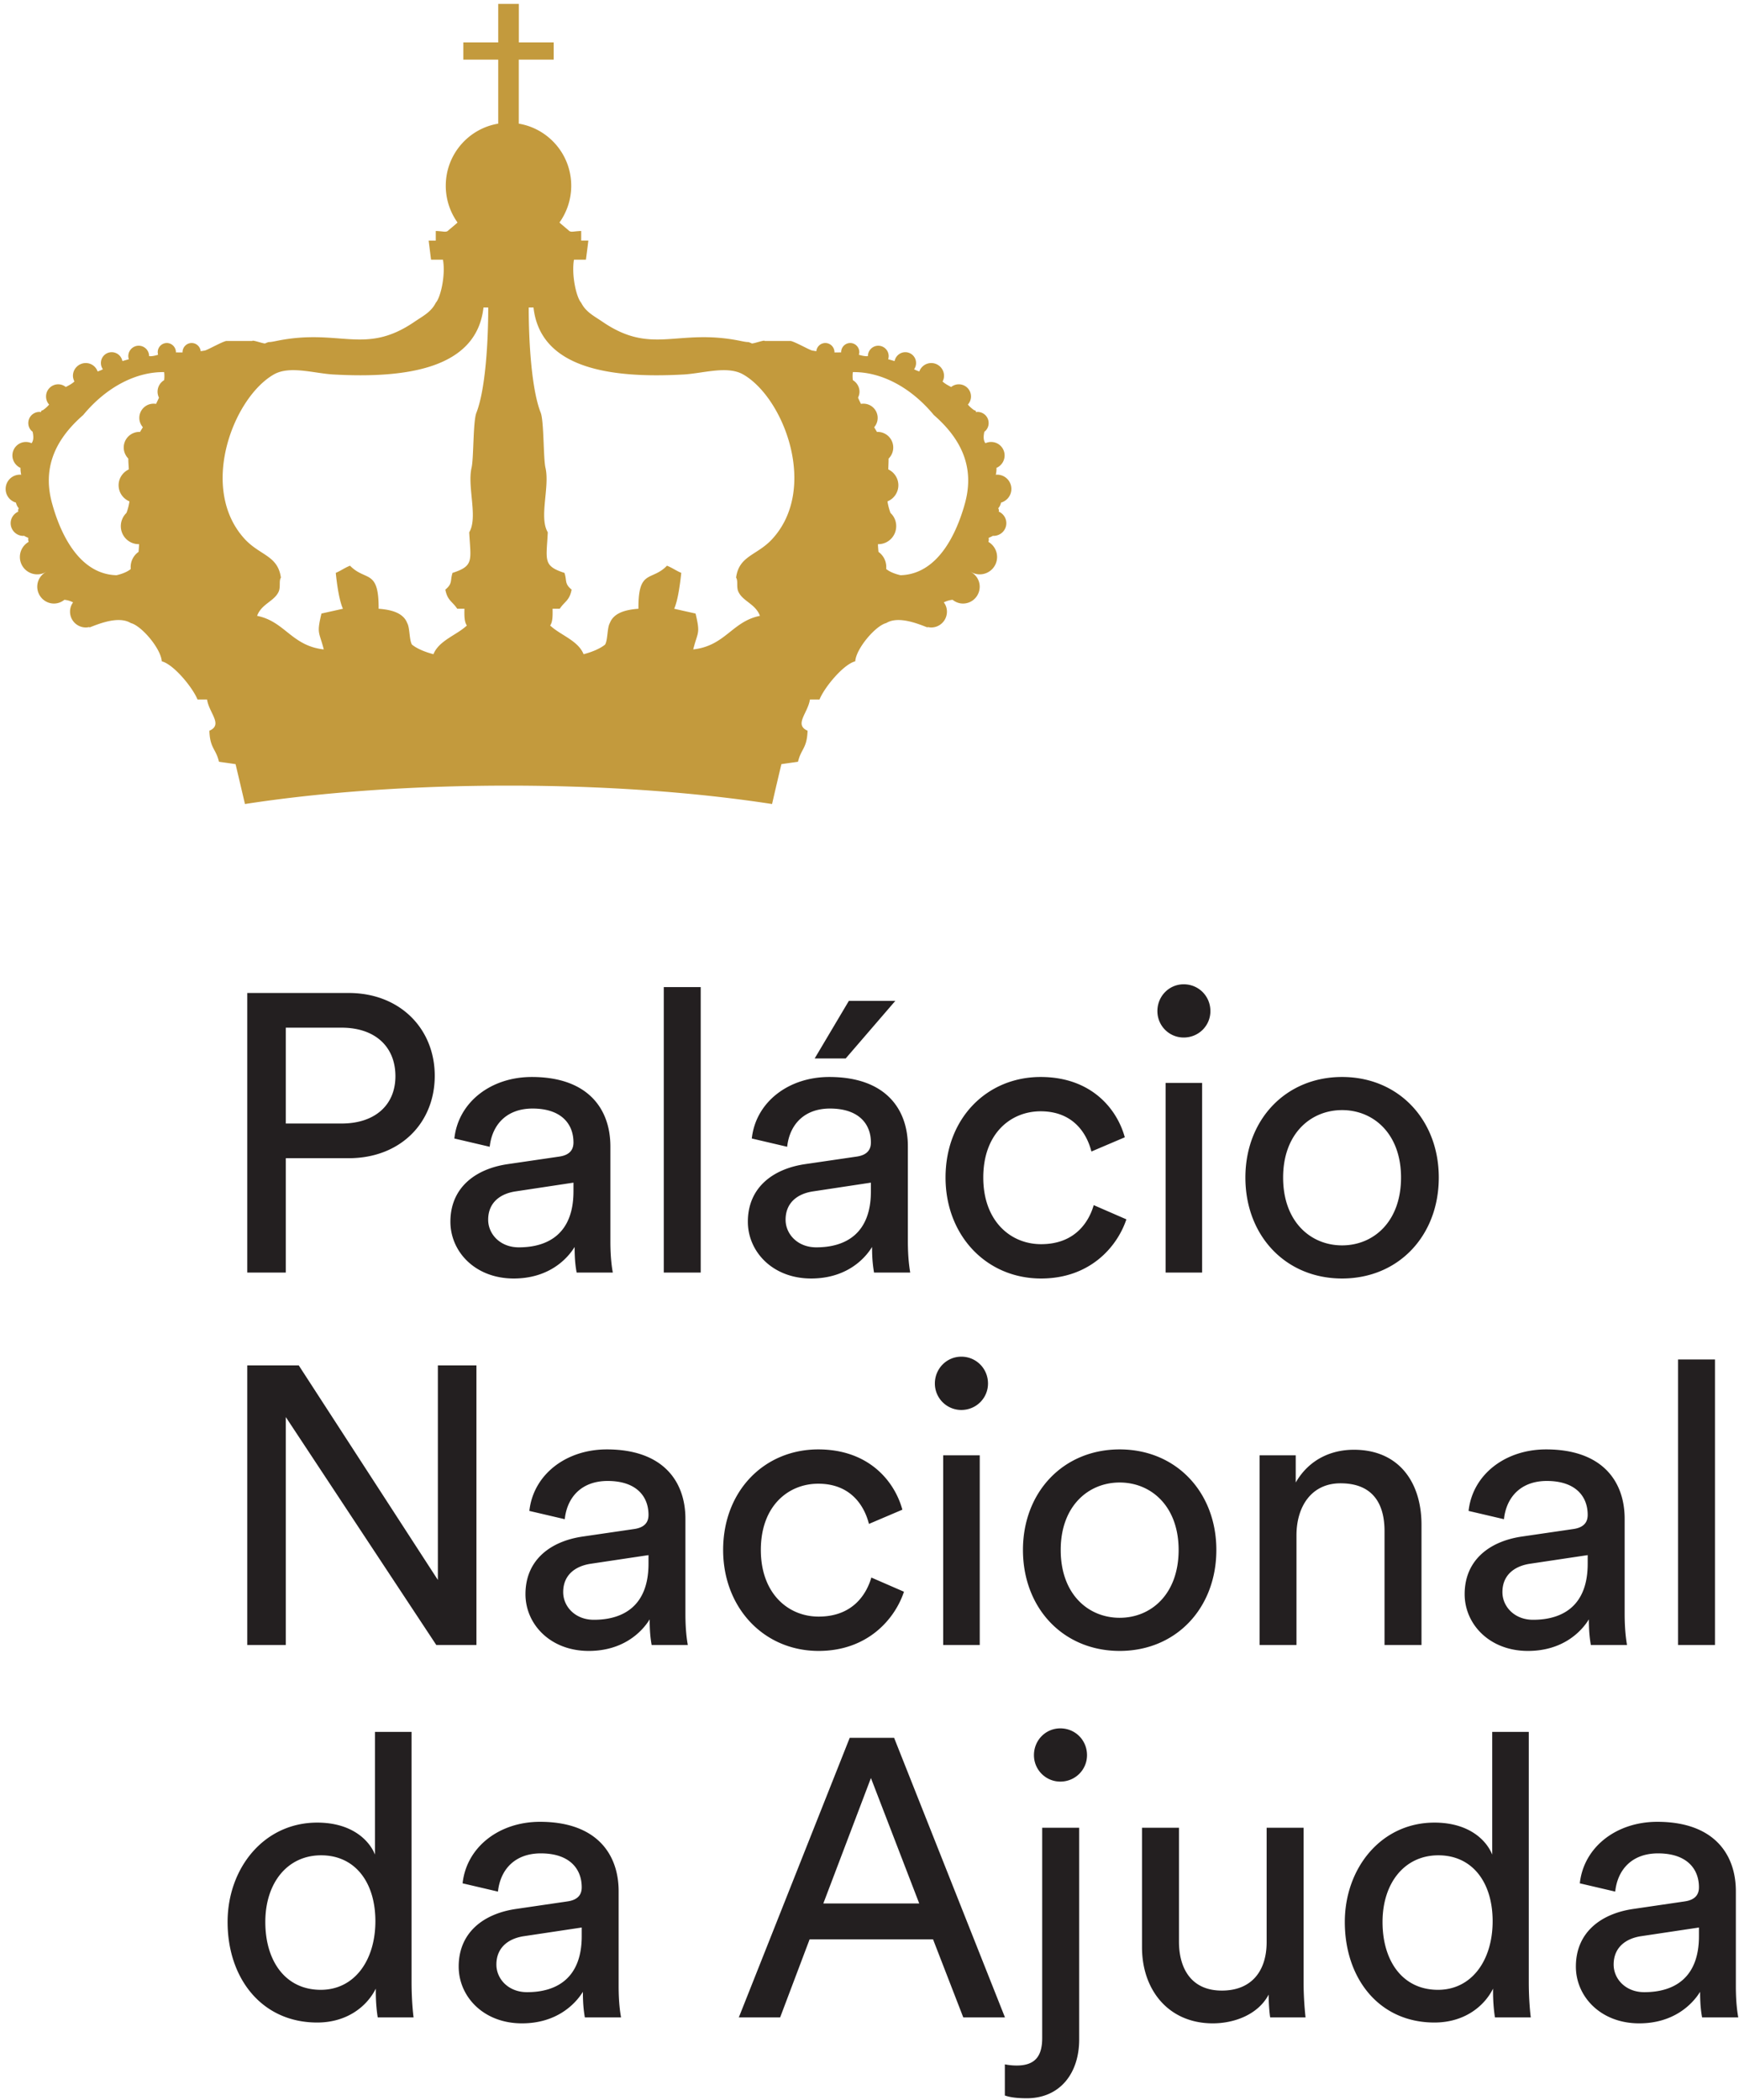 <svg viewBox="0 0 371 448.04" xmlns="http://www.w3.org/2000/svg" fill="#231f20"><path d="M205.853 107.426c-1.791 6.46-5.777 15.07-13.727 15.295-1.389-.324-2.352-.767-3.06-1.316.012-.137.012-.282.012-.43a3.964 3.964 0 0 0-1.661-3.233c-.056-.512-.1-1.056-.114-1.654l.076.005c2.127 0 3.818-1.72 3.818-3.849a3.804 3.804 0 0 0-1.218-2.808 12.945 12.945 0 0 1-.647-2.472 3.711 3.711 0 0 0 2.326-3.438c0-1.503-.894-2.789-2.152-3.383.013-.673.07-1.496.07-2.307a3.291 3.291 0 0 0 .988-2.353 3.323 3.323 0 0 0-3.322-3.338l-.137.017c-.205-.33-.41-.68-.609-1.01a3.036 3.036 0 0 0-2.29-5.03c-.174 0-.347.012-.522.05a20.02 20.02 0 0 1-.628-1.33c.181-.387.31-.822.31-1.267 0-1.06-.584-1.966-1.416-2.47a7.096 7.096 0 0 1 0-1.716c5.778-.094 12.178 2.995 17.287 9.166 6.891 5.998 8.433 12.281 6.616 18.871m-41.183 7.657c-3.222 3.445-6.999 3.457-7.634 8.15.487.723 0 2.023.518 3.064.976 2.021 3.651 2.566 4.57 5.092-5.958 1.192-7.352 6.383-14.232 7.163.96-3.843 1.563-3.201.5-7.655-1.532-.344-3.049-.681-4.554-1.024.795-1.872 1.231-5.13 1.505-7.651-1.194-.518-1.89-1.067-3.048-1.535-3.309 3.414-6.158.623-6.09 9.186-2.718.193-5.282.874-6.102 3.057-.585.962-.423 3.658-1.02 4.593-1.163.942-2.973 1.629-4.578 2.048-1.182-2.94-4.99-4.082-7.13-6.123.542-.798.542-2.103.512-3.575h1.53c1.058-1.591 2.089-1.736 2.532-4.082-1.574-1.303-.965-1.878-1.525-3.57-4.64-1.49-3.857-2.72-3.558-8.66-1.922-3.182.46-9.673-.498-13.785-.467-2.029-.305-9.892-1.013-11.732-1.86-4.68-2.558-14.397-2.558-22.44h1.02c1.468 13.037 16.423 15.158 32.042 14.29 4.124-.237 9.324-1.948 12.702 0 8.709 4.998 16.105 24.45 6.109 35.189m-63.031-27.039c-.74 1.84-.56 9.703-1.033 11.732-.957 4.112 1.412 10.603-.504 13.785.306 5.94 1.095 7.17-3.563 8.66-.535 1.692.05 2.267-1.53 3.57.447 2.346 1.48 2.49 2.537 4.082h1.536c-.031 1.472-.036 2.777.517 3.575-2.153 2.04-5.947 3.182-7.129 6.123-1.605-.42-3.427-1.106-4.579-2.048-.596-.935-.441-3.63-1.019-4.593-.822-2.183-3.396-2.864-6.096-3.057.056-8.563-2.786-5.772-6.102-9.186-1.176.468-1.847 1.017-3.042 1.535.261 2.521.71 5.779 1.525 7.651-1.525.343-3.055.68-4.579 1.024-1.07 4.454-.467 3.812.491 7.655-6.878-.78-8.272-5.971-14.218-7.163.914-2.526 3.594-3.071 4.565-5.092.51-1.041.036-2.34.51-3.063-.648-4.694-4.392-4.706-7.638-8.151-9.99-10.739-2.588-30.19 6.12-35.19 3.384-1.947 8.584-.236 12.702 0 15.625.87 30.578-1.252 32.034-14.29h1.014c0 8.044-.685 17.76-2.519 22.441m-66.62-6.94a2.868 2.868 0 0 0-1.405 2.471c0 .445.112.88.299 1.268-.187.43-.405.88-.622 1.329a2.514 2.514 0 0 0-.523-.05 3.047 3.047 0 0 0-3.048 3.045c0 .755.298 1.441.759 1.985-.206.33-.417.68-.61 1.01l-.15-.017a3.328 3.328 0 0 0-3.321 3.338c0 .911.387 1.746.976 2.353 0 .81.082 1.634.107 2.307-1.275.594-2.177 1.88-2.177 3.383 0 1.554.97 2.883 2.313 3.438-.136.912-.373 1.791-.647 2.472a3.927 3.927 0 0 0-1.194 2.808c0 2.128 1.705 3.85 3.82 3.85l.074-.006a30.765 30.765 0 0 1-.112 1.654 3.932 3.932 0 0 0-1.68 3.232c0 .149.014.294.014.431-.68.55-1.656.992-3.043 1.316-7.95-.225-11.961-8.836-13.728-15.295-1.829-6.59-.268-12.873 6.619-18.87 5.1-6.172 11.507-9.26 17.28-9.167a6.593 6.593 0 0 1 0 1.716m180.75 23.214a3.05 3.05 0 0 0-3.049-3.052c-.1 0-.175.012-.275.03.1-.498.175-.996.132-1.471a2.904 2.904 0 0 0 1.747-2.646c0-1.605-1.28-2.89-2.884-2.89-.437 0-.834.1-1.21.263-.346-.462-.507-1.123-.237-2.408h-.024a2.306 2.306 0 0 0 .948-1.886 2.365 2.365 0 0 0-2.366-2.378c-.11 0-.217.019-.347.039 0-.213-.069-.382-.336-.382a6.78 6.78 0 0 1-1.38-1.223c.398-.448.664-1.06.664-1.722a2.594 2.594 0 0 0-2.618-2.602c-.608 0-1.158.213-1.618.574-.627-.337-1.294-.675-1.829-1.174a2.54 2.54 0 0 0 .311-1.216c0-1.51-1.231-2.721-2.723-2.721a2.71 2.71 0 0 0-2.55 1.797 9.203 9.203 0 0 1-1.114-.462c.266-.38.421-.843.421-1.335a2.292 2.292 0 0 0-2.293-2.316c-1.133 0-2.077.825-2.29 1.898-.449-.131-.896-.269-1.37-.393.065-.213.109-.425.109-.668a2.215 2.215 0 1 0-4.43 0c-.541.068-1.226-.08-1.935-.287.062-.182.1-.369.1-.55 0-1.078-.865-1.958-1.935-1.958-1.076 0-1.94.88-1.94 1.958 0 0 .006.026.006.038-.41.012-.92.012-1.443.012 0-.024.013-.043.013-.05a1.957 1.957 0 0 0-1.941-1.958c-1.02 0-1.83.767-1.93 1.754-.247-.045-.516-.094-.84-.138-.565-.094-3.5-1.784-4.584-2.047h-5.584c0-.337-2.844.793-2.844.462-1.238-.475 0 0-2.245-.462-13.548-2.802-18.885 3.15-29.491-4.082-1.835-1.254-3.564-2.077-4.57-4.068-1.108-1.266-2.091-6.078-1.544-9.192h2.55c.18-1.36.36-2.726.517-4.075h-1.524v-2.053c-1.593.05-2.053.312-2.55 0-.337-.336-1.755-1.466-2.084-1.81a13.504 13.504 0 0 0 2.506-7.837c0-6.684-4.865-12.213-11.215-13.255h.019V12.723h7.452V9.048h-7.44V.836h-4.393v8.212h-7.438v3.675h7.439v13.654h.025c-6.357 1.042-11.215 6.571-11.215 13.255 0 2.933.939 5.641 2.506 7.837-.322.344-1.74 1.474-2.089 1.81-.497.312-.958.05-2.55 0v2.053H91.45c.173 1.349.335 2.715.515 4.075h2.532c.584 3.114-.423 7.926-1.53 9.192-1.002 1.991-2.725 2.814-4.566 4.068-10.605 7.233-15.936 1.28-29.477 4.082-2.265.462-1.014-.013-2.265.462 0 .33-2.837-.799-2.837-.462h-5.592c-1.07.263-4.005 1.953-4.578 2.047-.311.044-.597.093-.833.138-.112-.987-.92-1.754-1.929-1.754-1.075 0-1.946.88-1.946 1.958 0 .007.005.026.005.05-.522 0-1.026 0-1.43-.012 0-.012.012-.03.012-.03 0-1.086-.882-1.966-1.94-1.966-1.076 0-1.94.88-1.94 1.958 0 .181.03.368.074.55-.691.207-1.362.355-1.916.287a2.218 2.218 0 1 0-4.436 0c0 .243.044.455.119.668-.472.124-.927.262-1.38.393a2.33 2.33 0 0 0-2.295-1.898 2.3 2.3 0 0 0-2.29 2.316c0 .492.162.955.417 1.335a7.38 7.38 0 0 1-1.12.462 2.664 2.664 0 0 0-2.526-1.797c-1.492 0-2.736 1.211-2.736 2.72 0 .438.142.85.31 1.217-.528.5-1.194.837-1.84 1.174a2.505 2.505 0 0 0-1.612-.574 2.588 2.588 0 0 0-2.594 2.602c0 .662.25 1.274.653 1.722a6.635 6.635 0 0 1-1.38 1.223c-.243 0-.33.169-.361.382a1.844 1.844 0 0 0-.33-.04 2.37 2.37 0 0 0-2.37 2.38c0 .78.366 1.454.964 1.885h-.037c.275 1.285.119 1.946-.231 2.408a3.009 3.009 0 0 0-1.2-.263 2.884 2.884 0 0 0-2.886 2.89c0 1.167.733 2.203 1.729 2.646-.031.475.057.973.137 1.472a1.176 1.176 0 0 0-.273-.03 3.046 3.046 0 0 0-3.037 3.05c0 1.386.927 2.546 2.203 2.909.075.387.243.787.603 1.23-.168.237-.168.467-.106.692-.945.419-1.63 1.36-1.63 2.465 0 1.49 1.208 2.714 2.695 2.714 0 0 .117-.019.18-.025.199.138.484.287.889.437-.055.324-.006.612.069.868a3.726 3.726 0 0 0-1.866 3.22 3.703 3.703 0 0 0 3.707 3.706c.684 0 1.343-.193 1.878-.53v.018a3.583 3.583 0 0 0-1.878 3.133c0 1.997 1.605 3.607 3.563 3.607.84 0 1.624-.312 2.222-.799.51.05 1.119.174 1.86.549a3.325 3.325 0 0 0-.653 1.985 3.372 3.372 0 0 0 3.358 3.368c.256 0 .523-.037.741-.099.036.033.036.062.043.1 1.941-.742 6.195-2.551 8.833-.936 2.264.562 6.407 5.418 6.6 8.156 2.625.693 6.674 5.736 7.626 8.156h2.034c.448 2.92 3.459 5.35.497 6.653.112 3.78 1.406 3.831 2.04 6.62 1.182.17 2.383.331 3.546.512.672 2.839 1.338 5.66 2.002 8.505 16.074-2.483 35.394-3.924 56.24-3.924 20.805 0 40.12 1.441 56.213 3.924.652-2.845 1.318-5.666 1.989-8.505 1.188-.18 2.364-.343 3.546-.511.659-2.79 1.922-2.84 2.04-6.621-2.93-1.304.055-3.733.504-6.653h2.046c.933-2.42 4.99-7.463 7.62-8.156.192-2.738 4.336-7.594 6.607-8.156 2.617-1.615 6.885.194 8.814.935.01-.037.01-.066.037-.099.243.062.496.1.76.1 1.85 0 3.345-1.509 3.345-3.37 0-.742-.237-1.429-.671-1.984.76-.375 1.38-.5 1.878-.549.609.487 1.381.8 2.215.8 1.984 0 3.569-1.61 3.569-3.608 0-1.342-.77-2.528-1.89-3.133v-.018c.56.337 1.212.53 1.89.53a3.7 3.7 0 0 0 3.708-3.706c0-1.38-.754-2.578-1.854-3.22.087-.256.113-.544.05-.868.41-.15.696-.3.921-.437.05.006.1.025.1.025 1.548 0 2.756-1.223 2.756-2.714a2.69 2.69 0 0 0-1.626-2.465c.063-.225.063-.455-.11-.692.36-.443.528-.843.602-1.23 1.268-.363 2.21-1.523 2.21-2.908" fill="#c39a3d"/><path d="M72.876 239.696c7.128 0 11.483-3.956 11.483-10.097 0-6.314-4.355-10.352-11.483-10.352H60.97v20.449zm-11.906 7.4v24.395h-8.222v-59.645h21.633c10.985 0 18.369 7.655 18.369 17.665 0 10.096-7.384 17.585-18.369 17.585zM122.346 254.173v-1.865l-12.335 1.865c-3.346.493-5.864 2.428-5.864 6.052 0 3.026 2.518 5.886 6.536 5.886 6.457 0 11.663-3.107 11.663-11.938m-14.008-5.816 10.905-1.597c2.432-.33 3.103-1.598 3.103-3.027 0-3.956-2.607-7.233-8.726-7.233-5.537 0-8.634 3.445-9.144 8.156l-7.54-1.765c.834-7.744 7.788-13.124 16.516-13.124 12.073 0 16.769 6.895 16.769 14.809v20.28c0 3.525.336 5.63.516 6.636h-7.713c-.186-1.007-.435-2.516-.435-5.462-1.755 2.859-5.785 6.728-12.989 6.728-8.223 0-13.51-5.718-13.51-12.114 0-7.239 5.287-11.277 12.248-12.287M141.61 210.585h7.88v60.907h-7.88zM180.425 225.811h-6.619l7.291-12.28h9.91zm5.375 28.363v-1.866l-12.328 1.866c-3.354.492-5.873 2.426-5.873 6.052 0 3.026 2.519 5.885 6.544 5.885 6.456 0 11.657-3.108 11.657-11.937m-14.01-5.817 10.912-1.598c2.425-.33 3.098-1.596 3.098-3.026 0-3.956-2.6-7.232-8.728-7.232-5.523 0-8.627 3.445-9.137 8.156l-7.545-1.766c.839-7.745 7.805-13.124 16.527-13.124 12.074 0 16.77 6.896 16.77 14.81v20.278c0 3.527.336 5.63.499 6.637h-7.722c-.155-1.008-.418-2.516-.418-5.462-1.752 2.859-5.77 6.728-12.999 6.728-8.21 0-13.496-5.719-13.496-12.115 0-7.237 5.285-11.275 12.24-12.286M209.772 251.221c0 9.255 5.785 14.215 12.336 14.215 7.532 0 10.307-5.13 11.227-8.329l6.967 3.032c-1.935 5.81-7.713 12.619-18.194 12.619-11.744 0-20.385-9.255-20.385-21.537 0-12.617 8.802-21.454 20.29-21.454 10.738 0 16.273 6.734 17.952 12.867l-7.123 3.034c-1.006-3.957-3.948-8.58-10.829-8.58-6.369 0-12.241 4.711-12.241 14.133M248.67 231.034h7.793v40.457h-7.794zm3.86-21.042c3.187 0 5.698 2.527 5.698 5.723 0 3.113-2.51 5.633-5.698 5.633-3.111 0-5.611-2.52-5.611-5.633 0-3.196 2.5-5.723 5.611-5.723M298.898 251.221c0-9.342-5.872-14.39-12.578-14.39-6.706 0-12.579 5.048-12.579 14.39 0 9.422 5.873 14.472 12.58 14.472 6.705 0 12.577-5.05 12.577-14.472m8.055 0c0 12.368-8.553 21.537-20.633 21.537-12.075 0-20.627-9.17-20.627-21.537 0-12.286 8.552-21.454 20.627-21.454 12.08 0 20.633 9.168 20.633 21.454M93.08 350.948l-32.11-48.63v48.63h-8.222v-59.651h10.99l29.678 45.773v-45.773h8.228v59.65zM138.351 333.618v-1.847l-12.328 1.847c-3.36.507-5.873 2.441-5.873 6.053 0 3.034 2.514 5.898 6.544 5.898 6.45 0 11.657-3.115 11.657-11.951m-14.009-5.81 10.905-1.595c2.433-.338 3.104-1.593 3.104-3.028 0-3.952-2.6-7.232-8.72-7.232-5.542 0-8.647 3.445-9.144 8.156l-7.553-1.765c.84-7.74 7.8-13.124 16.521-13.124 12.08 0 16.771 6.895 16.771 14.8v20.275c0 3.54.335 5.643.51 6.653h-7.714c-.173-1.01-.422-2.523-.422-5.467-1.76 2.853-5.79 6.733-12.995 6.733-8.23 0-13.503-5.721-13.503-12.112 0-7.251 5.274-11.29 12.24-12.294M162.318 330.672c0 9.25 5.79 14.218 12.328 14.218 7.559 0 10.319-5.13 11.247-8.333l6.96 3.028c-1.929 5.81-7.727 12.628-18.207 12.628-11.737 0-20.371-9.26-20.371-21.54 0-12.624 8.807-21.453 20.29-21.453 10.736 0 16.272 6.733 17.947 12.859l-7.13 3.035c-1.006-3.95-3.936-8.575-10.816-8.575-6.37 0-12.248 4.711-12.248 14.133M201.22 310.486h7.8v40.462h-7.8zm3.861-21.05c3.18 0 5.7 2.54 5.7 5.729 0 3.116-2.52 5.642-5.7 5.642a5.645 5.645 0 0 1-5.635-5.642c0-3.188 2.532-5.728 5.635-5.728M251.448 330.672c0-9.341-5.872-14.39-12.577-14.39-6.706 0-12.579 5.049-12.579 14.39 0 9.43 5.873 14.473 12.579 14.473 6.705 0 12.577-5.043 12.577-14.473m8.049 0c0 12.37-8.551 21.541-20.626 21.541-12.081 0-20.633-9.17-20.633-21.54 0-12.292 8.552-21.453 20.633-21.453 12.075 0 20.626 9.16 20.626 21.452M276.591 350.948h-7.873v-40.462h7.712v5.797c2.923-5.043 7.712-6.99 12.403-6.99 9.648 0 14.43 6.99 14.43 16.001v25.654h-7.888v-24.306c0-5.648-2.35-10.19-9.392-10.19-6.208 0-9.392 4.96-9.392 11.108zM338.72 333.618v-1.847l-12.33 1.847c-3.345.507-5.864 2.441-5.864 6.053 0 3.034 2.52 5.898 6.536 5.898 6.47 0 11.658-3.115 11.658-11.951m-14.005-5.81 10.905-1.595c2.428-.338 3.1-1.593 3.1-3.028 0-3.952-2.602-7.232-8.722-7.232-5.53 0-8.64 3.445-9.143 8.156l-7.546-1.765c.84-7.74 7.806-13.124 16.528-13.124 12.08 0 16.768 6.895 16.768 14.8v20.275c0 3.54.337 5.643.499 6.653h-7.714c-.161-1.01-.421-2.523-.421-5.467-1.756 2.853-5.778 6.733-13.002 6.733-8.21 0-13.498-5.721-13.498-12.112 0-7.251 5.288-11.29 12.246-12.294M357.997 290.036h7.88v60.912h-7.88zM68.435 424.515c7.203 0 11.65-6.309 11.65-14.64 0-8.337-4.36-14.06-11.575-14.06-7.21 0-11.907 5.899-11.907 14.23 0 8.323 4.28 14.47 11.832 14.47m11.737-.251c-1.934 3.864-6.214 7.227-12.496 7.227-11.83 0-19.121-9.422-19.121-21.446 0-11.447 7.714-21.206 19.121-21.206 7.128 0 10.985 3.538 12.328 6.821v-26.174h7.8v53.431c0 3.863.337 6.814.425 7.48h-7.64c-.167-.922-.417-3.018-.417-5.457zM124.107 413.071v-1.85l-12.329 1.85c-3.359.505-5.877 2.447-5.877 6.059 0 3.026 2.518 5.885 6.542 5.885 6.451 0 11.664-3.103 11.664-11.944m-14.015-5.81 10.903-1.598c2.44-.331 3.112-1.592 3.112-3.022 0-3.954-2.613-7.237-8.721-7.237-5.549 0-8.646 3.445-9.15 8.156l-7.546-1.766c.84-7.737 7.795-13.124 16.514-13.124 12.075 0 16.778 6.896 16.778 14.81v20.274c0 3.537.336 5.64.51 6.644h-7.72c-.168-1.004-.417-2.52-.417-5.458-1.767 2.845-5.797 6.728-13 6.728-8.224 0-13.498-5.724-13.498-12.115 0-7.243 5.274-11.282 12.235-12.292M175.648 406.093h20.463l-10.307-26.764zm23.408 7.65h-26.332l-6.288 16.655h-8.815l23.656-59.642h9.474l23.649 59.642h-8.894zM226.206 368.734c3.186 0 5.698 2.513 5.698 5.72 0 3.107-2.512 5.637-5.698 5.637-3.111 0-5.622-2.53-5.622-5.637 0-3.207 2.511-5.72 5.622-5.72m-3.862 21.203h7.888v45.175c0 7.325-4.2 12.535-11.16 12.535-3.017 0-4.187-.419-4.696-.586v-6.646c.423.08 1.343.25 2.52.25 4.111 0 5.448-2.192 5.448-5.89zM258.739 431.667c-9.4 0-15.103-7.065-15.103-16.245v-25.485h7.888v24.311c0 5.556 2.513 10.429 9.144 10.429 6.367 0 9.558-4.2 9.558-10.346v-24.394h7.883v32.98c0 3.19.262 6.059.417 7.481h-7.54c-.175-.923-.329-3.193-.329-4.873-2.196 4.207-7.228 6.142-11.918 6.142M306.785 424.515c7.202 0 11.656-6.309 11.656-14.64 0-8.337-4.365-14.06-11.576-14.06-7.209 0-11.913 5.899-11.913 14.23 0 8.323 4.275 14.47 11.833 14.47m11.744-.251c-1.934 3.864-6.222 7.227-12.503 7.227-11.832 0-19.122-9.422-19.122-21.446 0-11.447 7.712-21.206 19.122-21.206 7.135 0 10.985 3.538 12.323 6.821v-26.174h7.804v53.431c0 3.863.336 6.814.426 7.48h-7.64c-.162-.922-.41-3.018-.41-5.457zM362.456 413.071v-1.85l-12.336 1.85c-3.35.505-5.863 2.447-5.863 6.059 0 3.026 2.513 5.885 6.535 5.885 6.452 0 11.664-3.103 11.664-11.944m-14.008-5.81 10.897-1.598c2.438-.331 3.11-1.592 3.11-3.022 0-3.954-2.607-7.237-8.727-7.237-5.54 0-8.64 3.445-9.135 8.156l-7.554-1.766c.834-7.737 7.795-13.124 16.523-13.124 12.072 0 16.767 6.896 16.767 14.81v20.274c0 3.537.337 5.64.513 6.644h-7.714c-.18-1.004-.425-2.52-.425-5.458-1.765 2.845-5.796 6.728-12.998 6.728-8.223 0-13.506-5.724-13.506-12.115 0-7.243 5.283-11.282 12.25-12.292"/></svg>